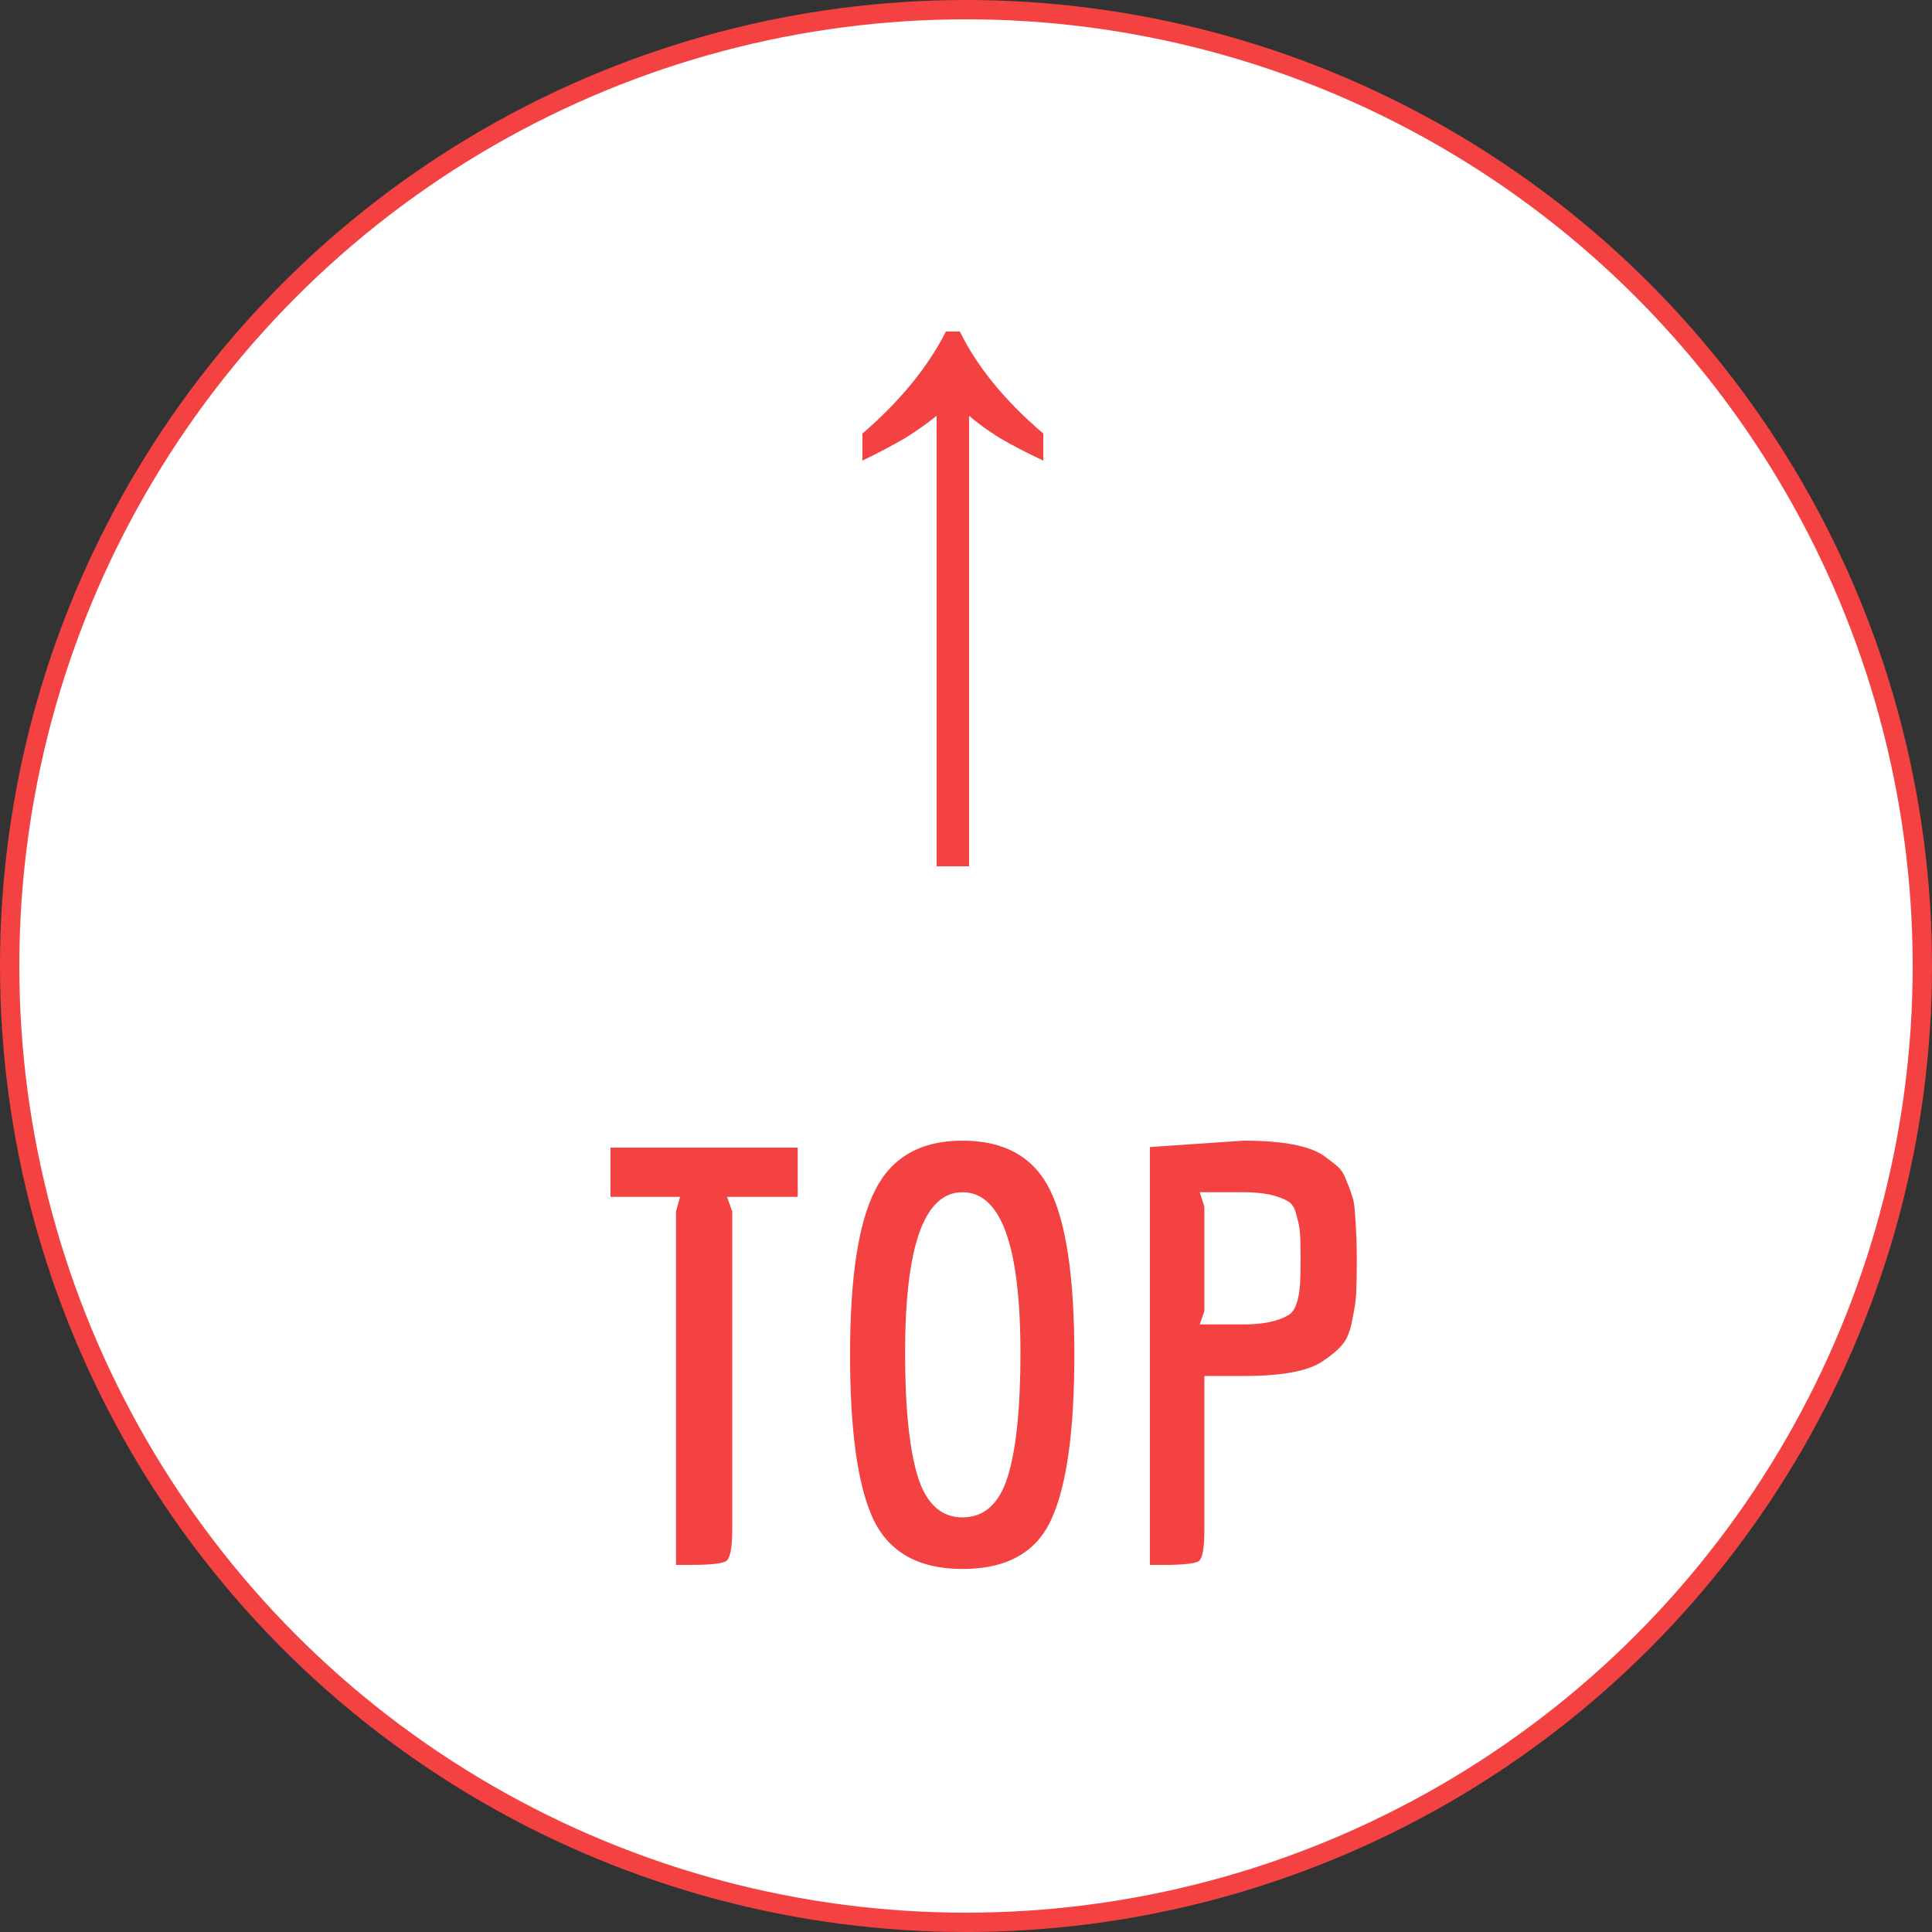 <svg width="100" height="100" viewBox="0 0 100 100" fill="none" xmlns="http://www.w3.org/2000/svg">
<rect x="0" y="0" width="100" height="100" fill="#333333" stroke="none"/>
<circle cx="50" cy="50" r="49.5" fill="white" stroke="#F44242"/>
<path d="M41.29 61.95H37.63L37.9 62.7V79.17C37.9 80.09 37.8 80.63 37.6 80.79C37.42 80.93 36.79 81 35.71 81H34.99V62.7L35.2 61.95H31.6V59.4H41.29V61.95ZM49.818 81.21C47.558 81.21 46.018 80.35 45.198 78.63C44.398 76.91 43.998 74.07 43.998 70.11C43.998 66.15 44.428 63.32 45.288 61.62C46.148 59.9 47.658 59.04 49.818 59.04C51.998 59.04 53.508 59.89 54.348 61.59C55.188 63.29 55.608 66.13 55.608 70.11C55.608 74.09 55.208 76.94 54.408 78.66C53.628 80.36 52.098 81.21 49.818 81.21ZM46.848 70.02C46.848 72.88 47.068 75.02 47.508 76.44C47.948 77.84 48.718 78.54 49.818 78.54C50.938 78.54 51.718 77.84 52.158 76.44C52.598 75.02 52.818 72.89 52.818 70.05C52.818 64.49 51.818 61.71 49.818 61.71C47.838 61.71 46.848 64.48 46.848 70.02ZM62.338 79.17C62.338 80.09 62.248 80.63 62.068 80.79C61.888 80.93 61.258 81 60.178 81H59.518V59.37L64.378 59.04C66.378 59.04 67.758 59.3 68.518 59.82C68.798 60.02 69.028 60.2 69.208 60.36C69.408 60.52 69.568 60.77 69.688 61.11C69.828 61.43 69.928 61.7 69.988 61.92C70.068 62.12 70.118 62.44 70.138 62.88C70.198 63.64 70.228 64.41 70.228 65.19C70.228 65.95 70.218 66.53 70.198 66.93C70.178 67.31 70.108 67.78 69.988 68.34C69.888 68.9 69.718 69.32 69.478 69.6C69.238 69.88 68.908 70.16 68.488 70.44C67.748 70.96 66.388 71.22 64.408 71.22H62.338V79.17ZM64.408 68.55C65.388 68.55 66.148 68.39 66.688 68.07C67.028 67.87 67.228 67.34 67.288 66.48C67.308 66.2 67.318 65.76 67.318 65.16C67.318 64.54 67.308 64.1 67.288 63.84C67.268 63.56 67.208 63.25 67.108 62.91C67.028 62.55 66.888 62.31 66.688 62.19C66.148 61.87 65.388 61.71 64.408 61.71H62.098L62.338 62.46V67.86L62.098 68.55H64.408Z" fill="#F44242"/>
<path d="M54 23.84C53.147 23.44 52.4 23.053 51.76 22.68C51.12 22.28 50.587 21.893 50.16 21.52L50.16 44.84L48.48 44.84L48.48 21.52C48.027 21.893 47.48 22.28 46.84 22.68C46.2 23.053 45.467 23.44 44.64 23.84L44.64 22.44C46.587 20.76 48.027 19 48.96 17.16L49.68 17.16C50.587 19 52.027 20.76 54 22.44L54 23.84Z" fill="#F44242"/>
</svg>
